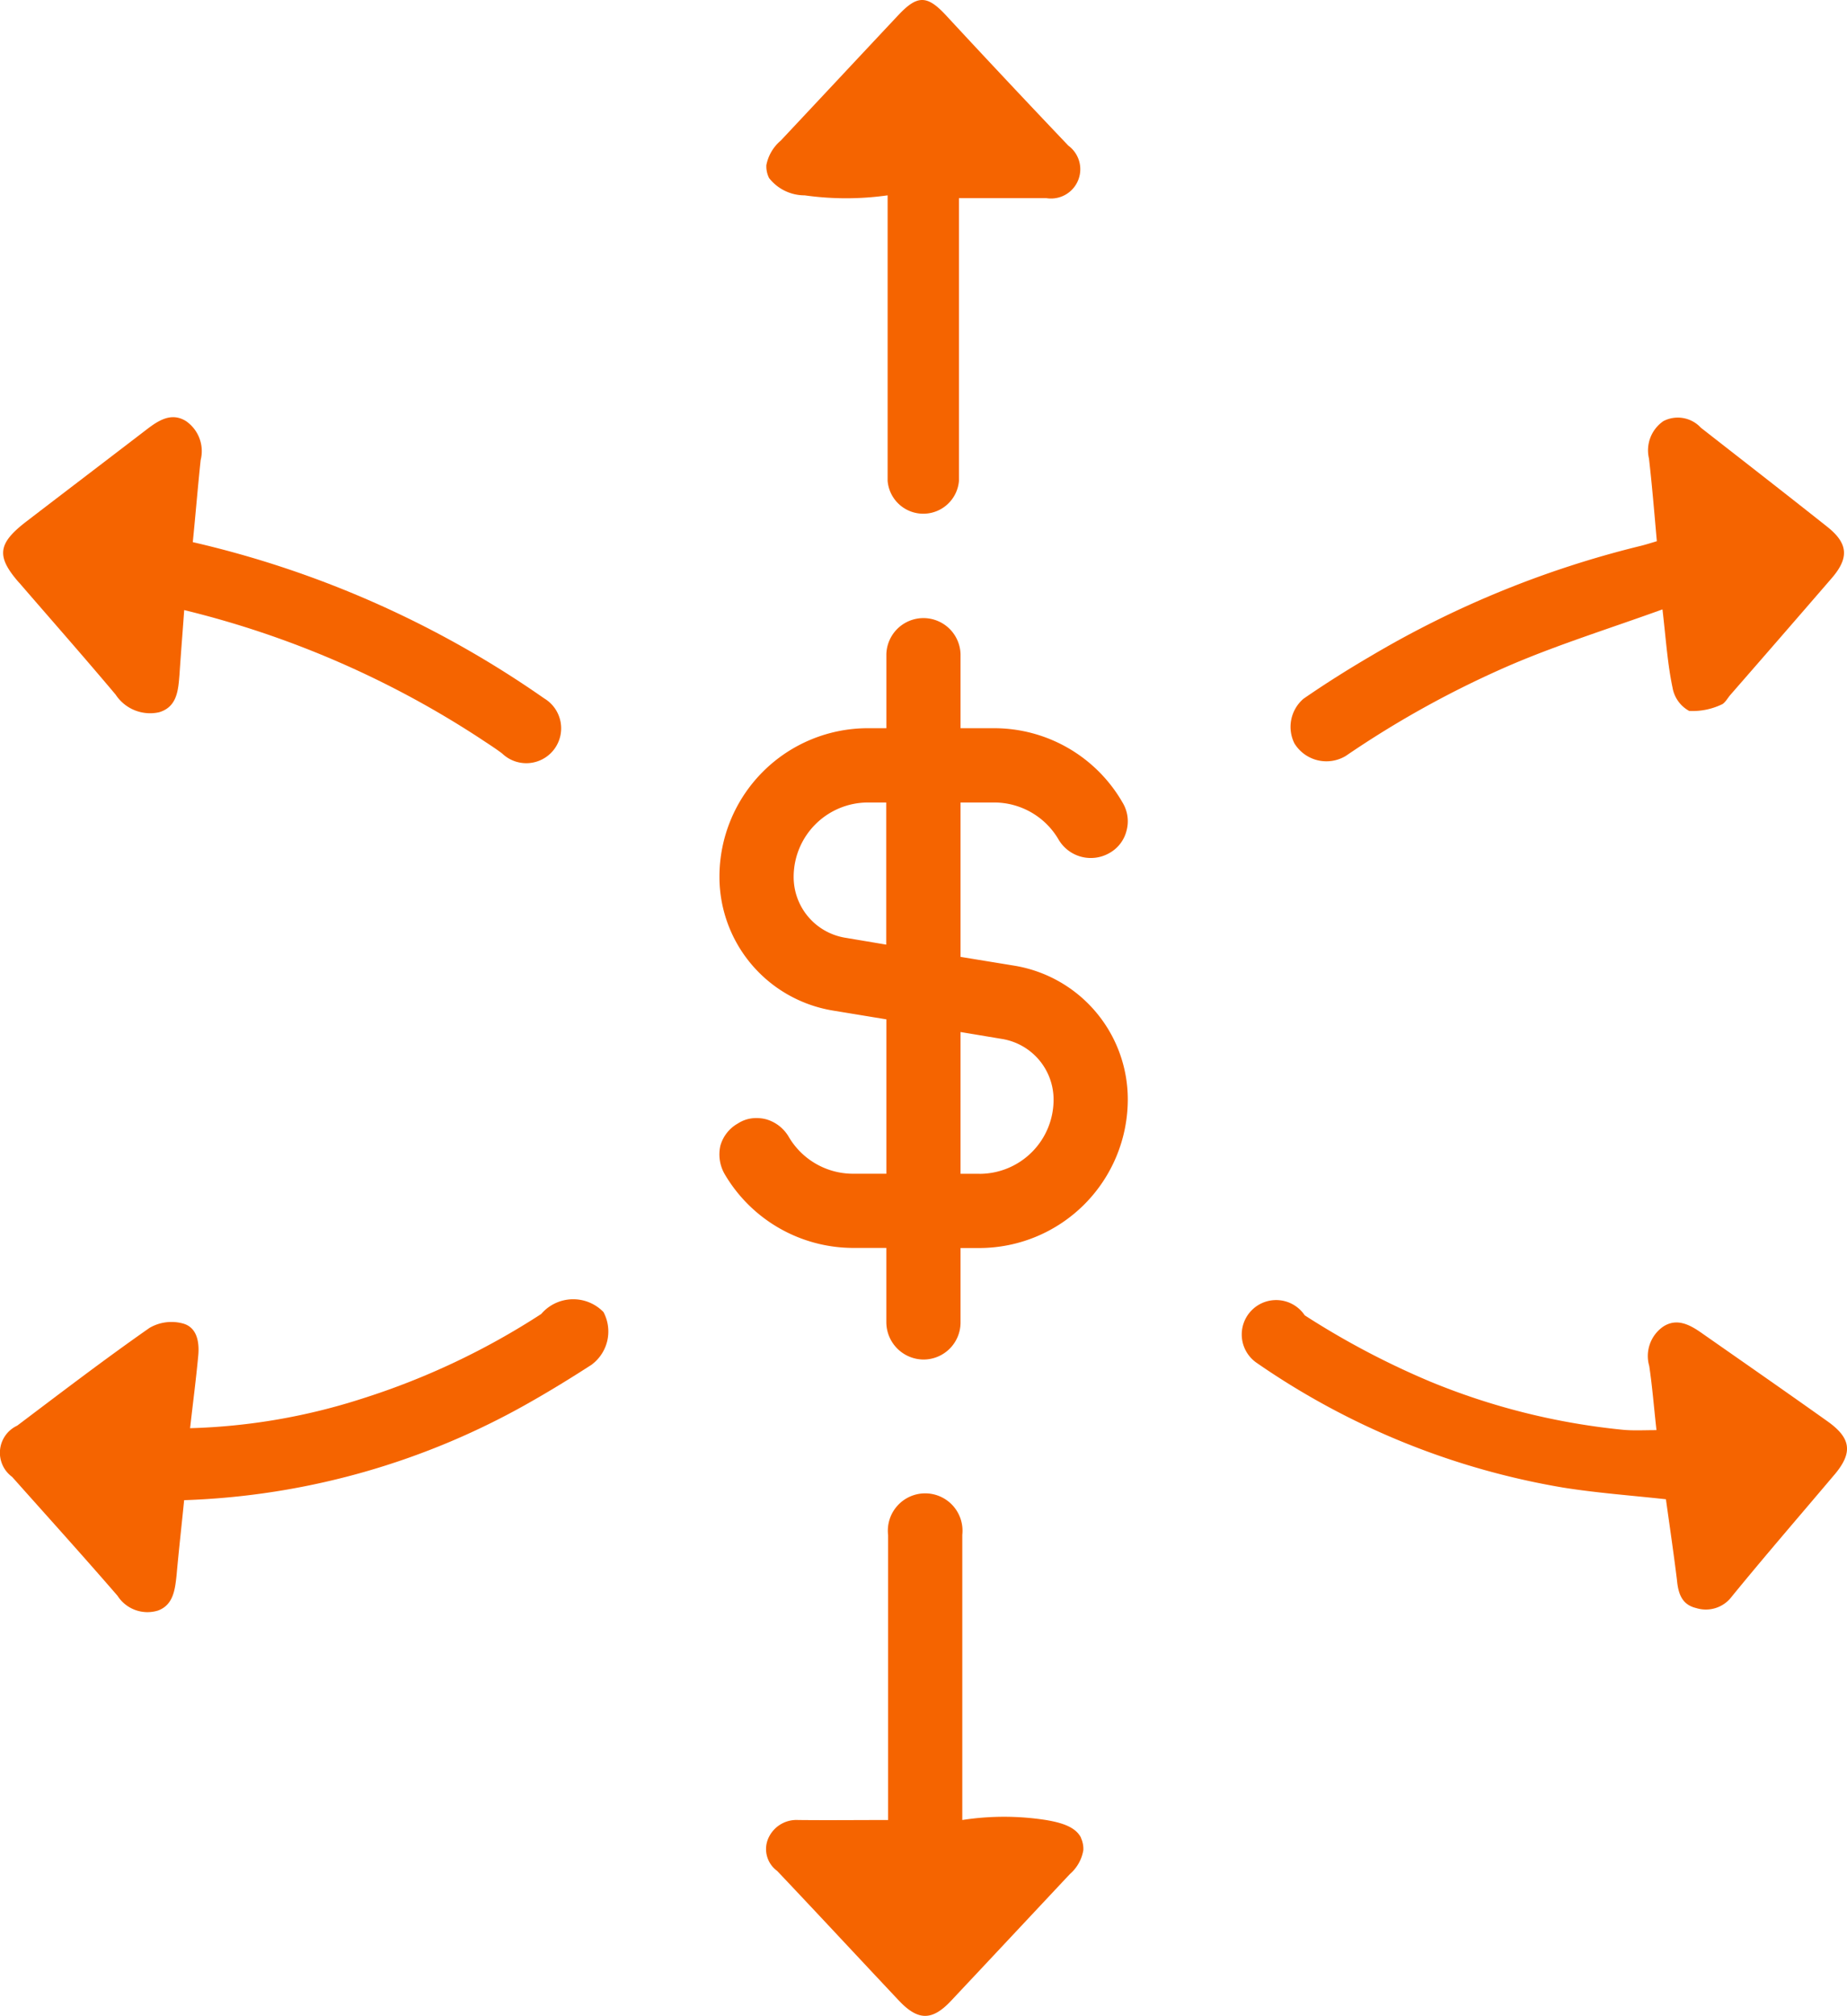 <?xml version="1.0" encoding="UTF-8"?>
<svg xmlns="http://www.w3.org/2000/svg" xmlns:xlink="http://www.w3.org/1999/xlink" id="Group_1292" data-name="Group 1292" width="56.102" height="61.215" viewBox="0 0 56.102 61.215">
  <defs>
    <clipPath id="clip-path">
      <rect id="Rectangle_1476" data-name="Rectangle 1476" width="56.102" height="61.215" fill="none"></rect>
    </clipPath>
  </defs>
  <g id="Group_1293" data-name="Group 1293" clip-path="url(#clip-path)">
    <path id="Path_601" data-name="Path 601" d="M.585,18.295c-.7-.8-.649-1.184.2-1.843,1.232-.945,2.463-1.881,3.695-2.826.363-.277.745-.506,1.174-.239A1.108,1.108,0,0,1,6.1,14.571c-.086.812-.153,1.633-.239,2.492a30.625,30.625,0,0,1,10.674,4.745,1.059,1.059,0,1,1-1.279,1.671c-.229-.172-.458-.315-.687-.468A28.872,28.872,0,0,0,5.6,19.126c-.048.668-.1,1.308-.143,1.957-.038.468-.067.983-.621,1.146a1.252,1.252,0,0,1-1.318-.535c-.964-1.146-1.957-2.272-2.931-3.4" transform="translate(-0.005 -0.6)" fill="#f56400"></path>
    <path id="Path_602" data-name="Path 602" d="M17.986,43.3c-.592.382-1.193.754-1.814,1.108A22.74,22.74,0,0,1,5.593,47.424c-.076.764-.162,1.518-.229,2.272-.048.449-.1.907-.563,1.079a1.08,1.08,0,0,1-1.232-.449c-1.05-1.213-2.129-2.406-3.2-3.609a.908.908,0,0,1,.153-1.556c1.327-1,2.654-2.015,4.02-2.969a1.325,1.325,0,0,1,1.012-.134c.43.115.506.563.468.974-.067.716-.162,1.442-.248,2.206a18.667,18.667,0,0,0,5.232-.9,22.338,22.338,0,0,0,5.433-2.568,1.28,1.28,0,0,1,1.891-.059,1.253,1.253,0,0,1-.345,1.587" transform="translate(0 -1.869)" fill="#f56400"></path>
    <path id="Path_603" data-name="Path 603" d="M24.464,5.407a.792.792,0,0,1-.083-.393,1.294,1.294,0,0,1,.436-.743C26.011,3,27.195,1.731,28.388.461c.592-.63.888-.611,1.48.038Q31.7,2.476,33.554,4.423a.889.889,0,0,1-.668,1.594H30.231V14.6a1.087,1.087,0,0,1-2.167,0V5.932a9.008,9.008,0,0,1-2.521,0,1.368,1.368,0,0,1-1.079-.525" transform="translate(-1.103 0)" fill="#f56400"></path>
    <path id="Path_604" data-name="Path 604" d="M33.934,57.957a.794.794,0,0,1,.073.372,1.226,1.226,0,0,1-.407.726c-1.2,1.279-2.406,2.568-3.609,3.848-.582.621-1.012.611-1.6-.019-1.232-1.308-2.454-2.626-3.685-3.924a.819.819,0,0,1-.286-.945.934.934,0,0,1,.926-.6c.9.01,1.795,0,2.731,0v-8.65a1.134,1.134,0,1,1,2.253-.01v8.66a8.274,8.274,0,0,1,2.54,0c.481.081.906.21,1.069.544" transform="translate(-1.101 -2.148)" fill="#f56400"></path>
    <path id="Path_605" data-name="Path 605" d="M42.748,23.546a1.14,1.14,0,0,1-1.575-.373,1.124,1.124,0,0,1,.277-1.355c.678-.468,1.365-.9,2.081-1.318a30.069,30.069,0,0,1,8.116-3.313c.162-.038.315-.086.535-.153-.076-.85-.143-1.68-.239-2.511a1.077,1.077,0,0,1,.439-1.136.952.952,0,0,1,1.136.2c1.279,1,2.568,2,3.838,3.008.64.506.668.945.143,1.556q-1.547,1.79-3.093,3.561c-.086.105-.162.248-.267.286a2.06,2.06,0,0,1-.974.191,1,1,0,0,1-.506-.707c-.153-.726-.2-1.47-.306-2.377-1.585.573-3.113,1.05-4.573,1.671a29.869,29.869,0,0,0-5.032,2.769" transform="translate(-1.856 -0.6)" fill="#f56400"></path>
    <path id="Path_606" data-name="Path 606" d="M57.507,46.654c-1.041,1.232-2.091,2.444-3.113,3.695a.983.983,0,0,1-1.088.353c-.439-.105-.544-.449-.582-.859-.1-.812-.22-1.623-.334-2.444-1.05-.115-2.091-.191-3.113-.353a23.063,23.063,0,0,1-9.319-3.79,1.045,1.045,0,1,1,1.461-1.442,24.649,24.649,0,0,0,3.819,2.015,20.652,20.652,0,0,0,5.853,1.461c.315.029.63.01,1.012.01-.076-.668-.124-1.308-.22-1.948a1.087,1.087,0,0,1,.42-1.193c.42-.277.821-.057,1.184.2,1.27.888,2.549,1.776,3.81,2.673.726.516.773.955.21,1.623" transform="translate(-1.788 -1.872)" fill="#f56400"></path>
    <path id="Path_607" data-name="Path 607" d="M31.844,30.211l-1.633-.267V25.256h1.022a2.265,2.265,0,0,1,1.957,1.127,1.135,1.135,0,0,0,1.537.411,1.072,1.072,0,0,0,.525-.678,1.093,1.093,0,0,0-.115-.85A4.5,4.5,0,0,0,31.233,23H30.211V20.75a1.127,1.127,0,0,0-2.253,0V23h-.563a4.509,4.509,0,0,0-4.507,4.507,4.114,4.114,0,0,0,3.447,4.067l1.623.267v4.688H26.946a2.265,2.265,0,0,1-1.957-1.127,1.167,1.167,0,0,0-.678-.525,1.117,1.117,0,0,0-.306-.038,1.006,1.006,0,0,0-.554.162,1.125,1.125,0,0,0-.535.678,1.2,1.2,0,0,0,.124.85,4.535,4.535,0,0,0,3.905,2.253h1.012v2.253a1.137,1.137,0,0,0,1.127,1.136,1.125,1.125,0,0,0,1.127-1.136V38.785h.573a4.515,4.515,0,0,0,4.507-4.507,4.114,4.114,0,0,0-3.447-4.067m-5.146-.85a1.869,1.869,0,0,1-1.556-1.852A2.259,2.259,0,0,1,27.4,25.256h.554v4.316Zm4.086,7.17h-.573V32.226l1.26.21a1.866,1.866,0,0,1,1.566,1.843,2.251,2.251,0,0,1-2.253,2.253" transform="translate(-1.035 -0.887)" fill="#f56400"></path>
  </g>
</svg>
